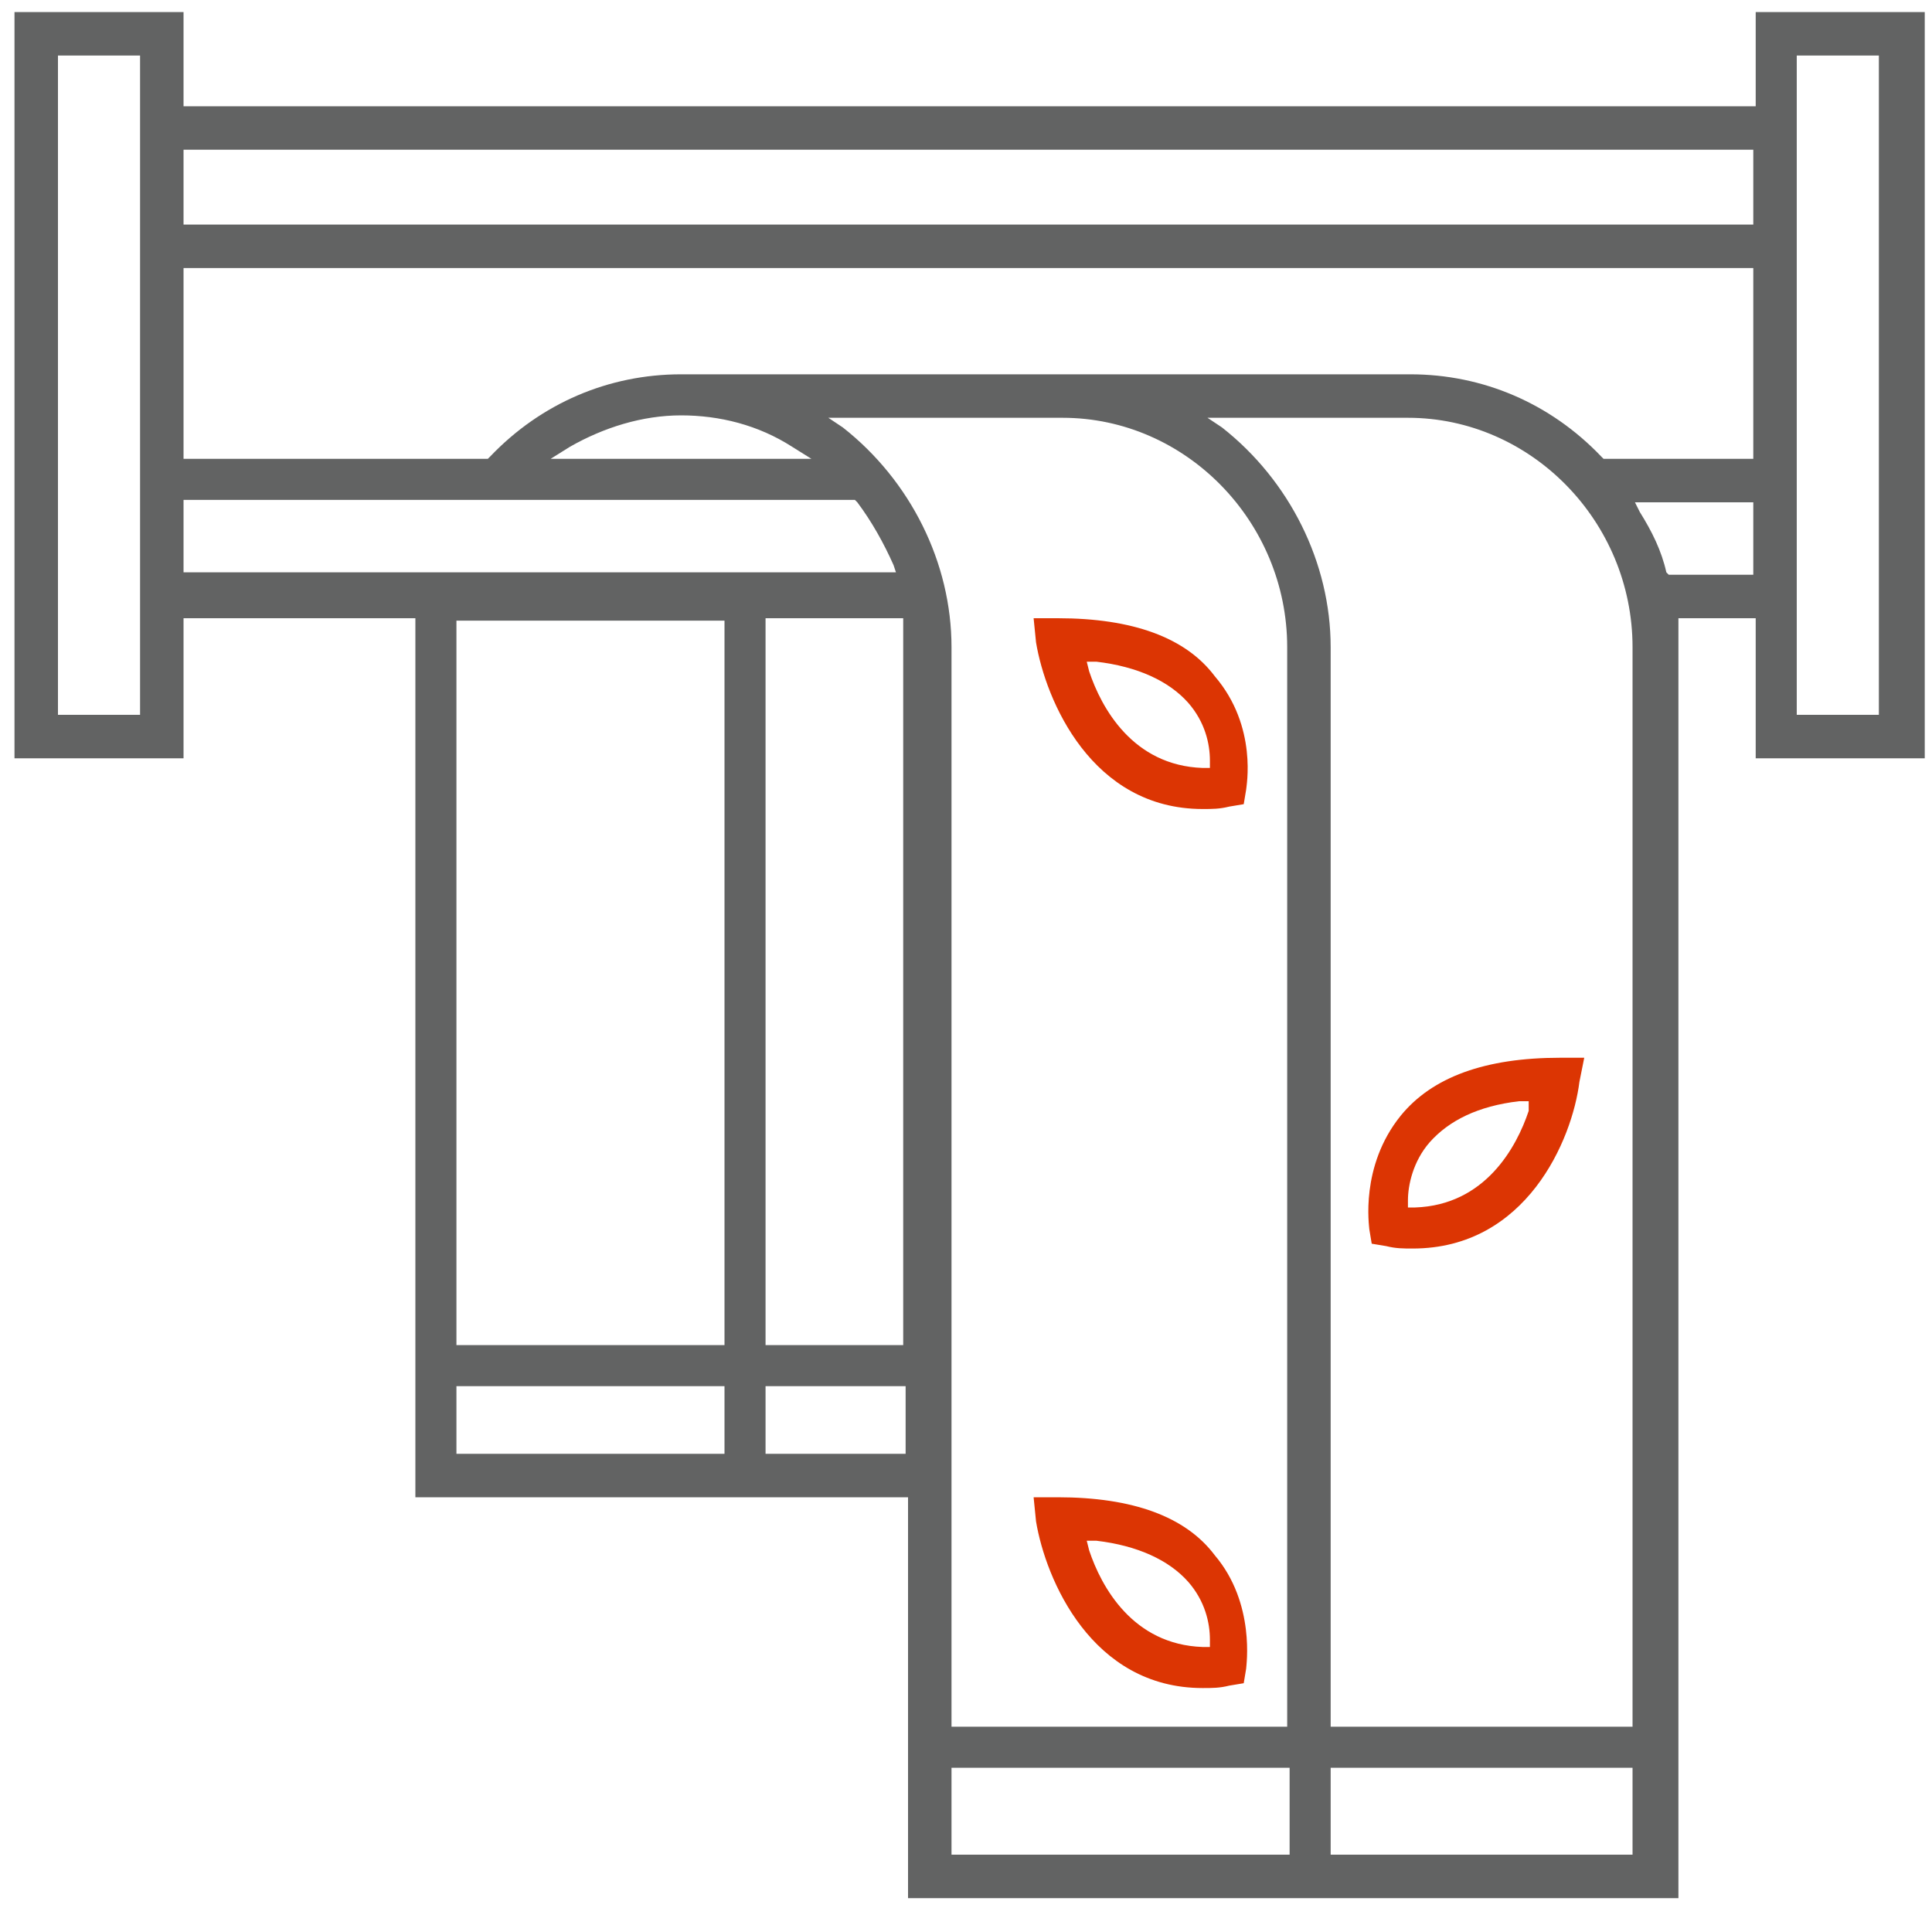 <?xml version="1.0" encoding="utf-8"?>
<!-- Generator: Adobe Illustrator 21.1.0, SVG Export Plug-In . SVG Version: 6.00 Build 0)  -->
<svg version="1.1" id="Слой_1" xmlns="http://www.w3.org/2000/svg" xmlns:xlink="http://www.w3.org/1999/xlink" x="0px" y="0px"
	 width="80px" height="79px" viewBox="0 0 80 79" style="enable-background:new 0 0 80 79;" xml:space="preserve">
<style type="text/css">
	.st0{fill:#626363;}
	.st1{fill:#DC3503;}
</style>
<g>
	<path class="st0" d="M72.6,4.4h-65V0.5h-7v30.9h7v-5.8h9.6l0,0.3c0,0.3,0,0.6,0,0.9V62h20.4v16.6h31.9V26.8c0-0.3,0-0.6,0-0.9
		l0-0.3h3.2v5.8h7V0.5h-7V4.4z M5.8,29.6H2.4V2.3h3.4V29.6z M7.6,9.3V6.2h65v3.1H7.6z M7.6,23.8v-3.1h27.8l0.1,0.1
		c0.6,0.8,1.1,1.7,1.5,2.6l0.1,0.3H7.6z M22.8,19l0.8-0.5c1.4-0.8,3-1.3,4.6-1.3c1.6,0,3.2,0.4,4.6,1.3l0.8,0.5H22.8z M30,25.6v30.1
		H18.9V26.8c0-0.3,0-0.6,0-0.9l0-0.2H30z M30,60.2H18.9v-2.8H30V60.2z M37.5,60.2h-5.8v-2.8h5.8V60.2z M37.5,55.7h-5.8V25.6h5.7
		l0,0.2c0,0.3,0,0.6,0,0.9V55.7z M53.4,76.8h-14v-3.6h14V76.8z M53.4,71.5h-14V26.8c0-3.5-1.7-6.9-4.5-9.1l-0.6-0.4H44
		c5.1,0,9.3,4.3,9.3,9.5V71.5z M67.7,76.8H55.1v-3.6h12.5V76.8z M67.7,71.5H55.1V26.8c0-3.5-1.7-6.9-4.5-9.1L50,17.3h8.3
		c5.1,0,9.3,4.3,9.3,9.5V71.5z M72.6,23.8h-3.5L69,23.7c-0.2-0.9-0.6-1.7-1.1-2.5l-0.2-0.4h4.9V23.8z M74.4,2.3h3.4v27.3h-3.4V2.3z
		 M72.6,19h-6.2l-0.1-0.1c-2.1-2.2-4.9-3.4-7.9-3.4H28.2c-3,0-5.8,1.2-7.9,3.4L20.2,19H7.6v-7.9h65V19z"/>
	<path class="st1" d="M65.6,43.8h-1c-3.1,0-5.3,0.8-6.6,2.4c-1.7,2.1-1.3,4.6-1.3,4.7l0.1,0.6l0.6,0.1c0.4,0.1,0.7,0.1,1.1,0.1
		c4.7,0,6.6-4.5,6.9-6.9L65.6,43.8z M63.3,46c-0.5,1.5-1.8,3.9-4.7,4l-0.3,0l0-0.3c0-0.6,0.2-1.6,0.9-2.4c0.8-0.9,2-1.5,3.7-1.7
		l0.4,0L63.3,46z"/>
	<path class="st1" d="M43.8,25.6h-1l0.1,1c0.4,2.4,2.3,6.9,6.9,6.9c0.4,0,0.7,0,1.1-0.1l0.6-0.1l0.1-0.6c0-0.1,0.5-2.6-1.3-4.7
		C49.1,26.4,46.9,25.6,43.8,25.6z M49.8,31.8c-2.9-0.1-4.2-2.5-4.7-4l-0.1-0.4l0.4,0c1.7,0.2,3,0.8,3.8,1.7c0.7,0.8,0.9,1.7,0.9,2.4
		l0,0.3L49.8,31.8z"/>
	<path class="st1" d="M43.8,62h-1l0.1,1c0.4,2.4,2.3,6.9,6.9,6.9c0.4,0,0.7,0,1.1-0.1l0.6-0.1l0.1-0.6c0-0.1,0.4-2.7-1.3-4.7
		C49.1,62.8,46.9,62,43.8,62z M49.8,68.2c-2.9-0.1-4.2-2.5-4.7-4l-0.1-0.4l0.4,0c1.7,0.2,3,0.8,3.8,1.7c0.7,0.8,0.9,1.7,0.9,2.4
		l0,0.3L49.8,68.2z"/>
</g>
</svg>
